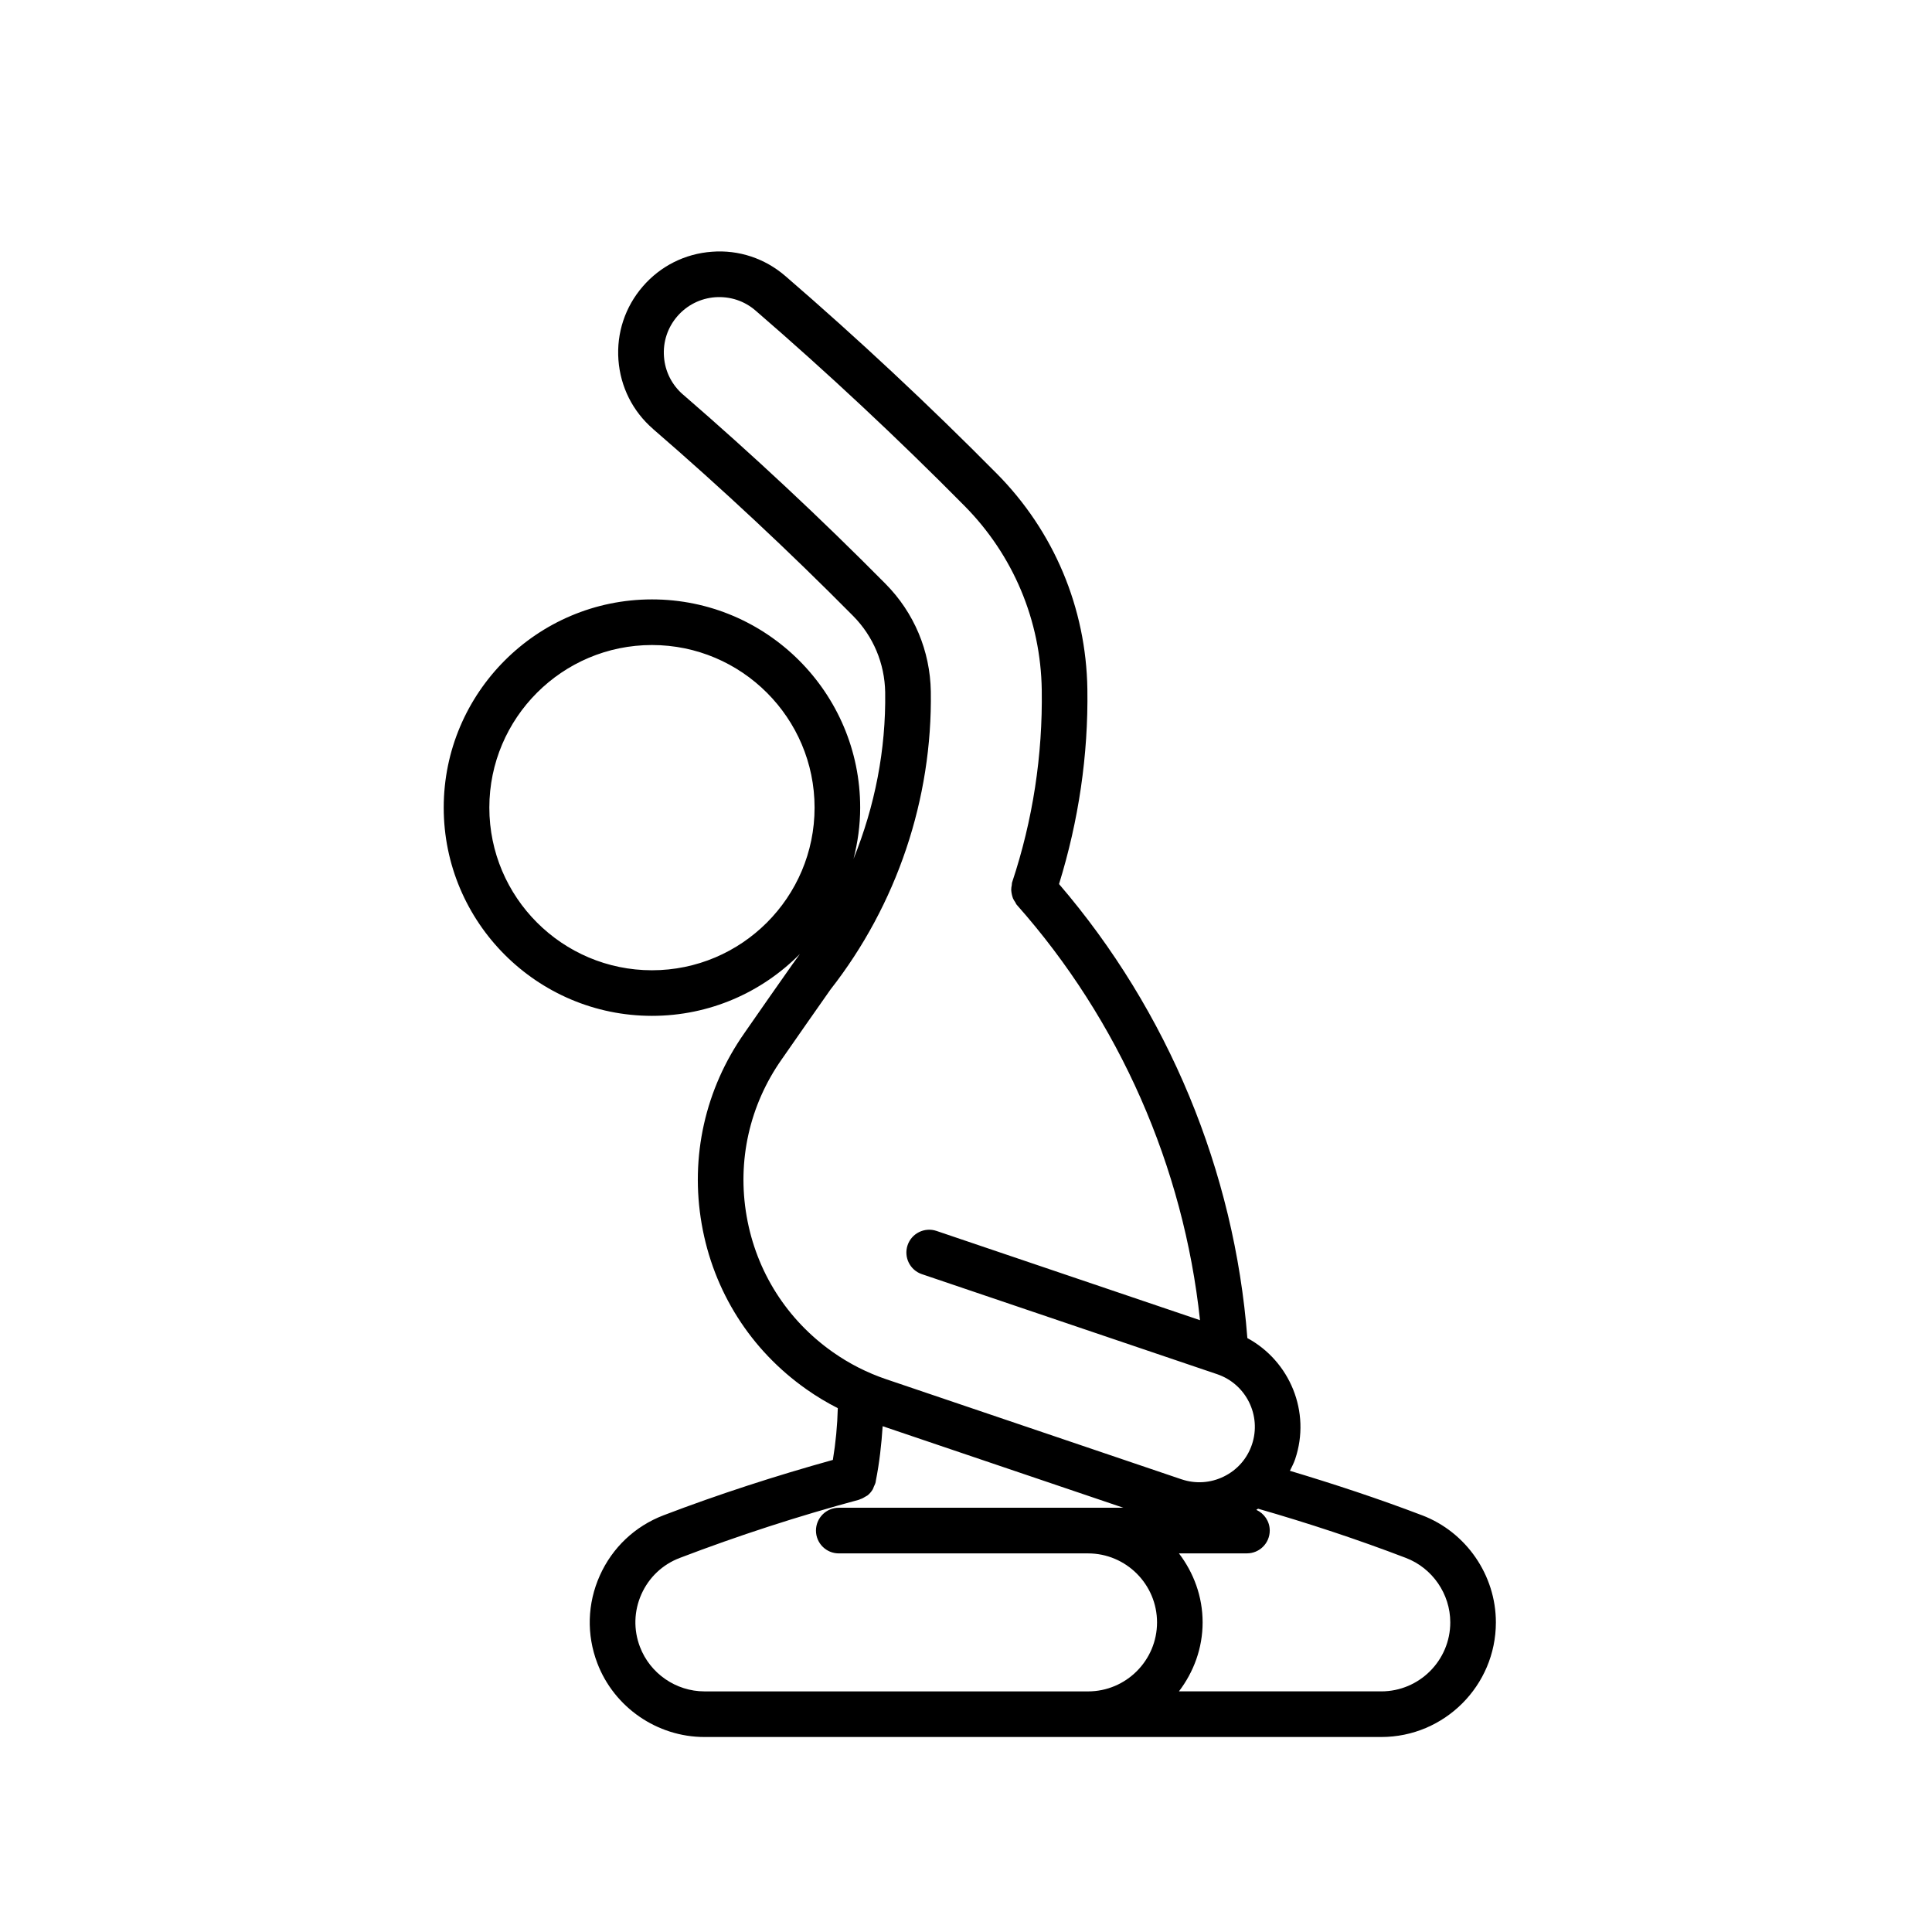<?xml version="1.0" encoding="UTF-8"?>
<!-- Uploaded to: ICON Repo, www.svgrepo.com, Generator: ICON Repo Mixer Tools -->
<svg fill="#000000" width="800px" height="800px" version="1.1" viewBox="144 144 512 512" xmlns="http://www.w3.org/2000/svg">
 <path d="m520.87 545.57c-11.504-4.387-23.262-8.262-35.031-11.793 0.492-1.012 1.023-1.996 1.387-3.078 4.242-12.523-1.406-25.996-12.664-32.094-3.406-44.219-21.02-86.676-49.906-120.32 5.176-16.766 7.773-34.113 7.508-51.66v-0.004c-0.332-21.527-8.855-41.805-23.992-57.098-0.012-0.004-0.012-0.004-0.02-0.016-17.977-18.168-36.82-35.777-56.016-52.348-5.426-4.684-12.359-6.996-19.473-6.445-7.144 0.52-13.648 3.789-18.328 9.211-4.676 5.41-6.969 12.324-6.445 19.457 0.523 7.125 3.777 13.621 9.18 18.297 0.012 0.012 0.012 0.02 0.023 0.035 18.246 15.77 36.074 32.43 52.984 49.508 5.352 5.406 8.367 12.594 8.504 20.223 0.223 15.195-2.731 30.203-8.383 44.152 1.109-4.352 1.758-8.883 1.758-13.574 0-30.426-24.754-55.176-55.176-55.176-30.434 0-55.191 24.754-55.191 55.176 0 30.434 24.758 55.188 55.191 55.188 15.316 0 29.191-6.277 39.195-16.398-0.535 0.719-1.02 1.477-1.57 2.188-0.039 0.047-0.047 0.105-0.082 0.152-0.035 0.039-0.086 0.066-0.109 0.105-4.332 6.144-8.637 12.312-12.93 18.496-0.004 0.004-0.004 0.02-0.012 0.023-10.395 14.801-14.426 32.77-11.324 50.586 3.098 17.844 12.965 33.418 27.781 43.828 2.644 1.867 5.422 3.531 8.293 4.988-0.117 4.594-0.555 9.168-1.309 13.715-15.184 4.223-30.273 9.098-44.863 14.672-7.582 2.891-13.578 8.566-16.895 15.973-3.32 7.406-3.551 15.652-0.66 23.227 4.453 11.699 15.859 19.559 28.383 19.559h179.36c16.758 0 30.383-13.621 30.383-30.375 0.004-12.52-7.859-23.926-19.551-28.383zm-204.09-144.44c-23.766 0-43.102-19.336-43.102-43.102 0-23.758 19.336-43.09 43.102-43.09 23.758 0 43.09 19.332 43.09 43.09 0.004 23.766-19.328 43.102-43.09 43.102zm25.082 65.16c-2.551-14.656 0.766-29.438 9.336-41.609 0.004-0.004 0.004-0.016 0.004-0.016 0.004-0.012 0.012-0.012 0.02-0.016 4.281-6.16 8.57-12.305 12.883-18.438 0 0 0-0.004 0.004-0.004 17.559-22.441 27-50.473 26.566-78.945v-0.016c-0.18-10.762-4.438-20.895-11.996-28.52-17.133-17.312-35.188-34.184-53.664-50.16 0-0.004-0.016-0.004-0.016-0.004-2.961-2.57-4.758-6.141-5.039-10.051-0.293-3.918 0.961-7.707 3.531-10.688 2.57-2.969 6.137-4.762 10.055-5.055 3.984-0.266 7.723 0.973 10.691 3.543 18.953 16.363 37.574 33.766 55.324 51.711 0.012 0.004 0.012 0.012 0.016 0.016 12.938 13.055 20.219 30.375 20.496 48.773 0.266 17.352-2.371 34.531-7.856 51.035-0.082 0.242-0.039 0.492-0.09 0.734-0.082 0.414-0.156 0.812-0.145 1.234 0 0.387 0.082 0.746 0.145 1.129 0.082 0.379 0.168 0.734 0.312 1.109 0.156 0.383 0.383 0.715 0.621 1.062 0.137 0.207 0.195 0.453 0.371 0.648 27.195 30.633 44.238 69.43 48.582 110.1l-69.828-23.652c-3.152-1.074-6.602 0.625-7.668 3.785-1.066 3.164 0.625 6.602 3.785 7.668l78.25 26.512c7.684 2.606 11.82 10.973 9.219 18.652-1.258 3.719-3.894 6.727-7.422 8.457-3.531 1.742-7.516 2.004-11.23 0.746h-0.012l-78.238-26.512h-0.004c-5.059-1.715-9.824-4.133-14.188-7.215-12.156-8.566-20.27-21.352-22.816-36.02zm-28.266 114.16c-1.742-4.559-1.602-9.527 0.387-13.977 1.996-4.457 5.602-7.875 10.172-9.609 15.453-5.906 31.449-11.098 47.539-15.434 0.082-0.023 0.133-0.082 0.207-0.105 0.555-0.176 1.062-0.449 1.551-0.77 0.133-0.098 0.309-0.141 0.434-0.246 0.57-0.449 1.043-1.004 1.414-1.637 0.125-0.207 0.168-0.441 0.262-0.66 0.176-0.402 0.387-0.777 0.488-1.219 0.02-0.105 0.02-0.223 0.047-0.332 0.004-0.031 0.016-0.059 0.016-0.09 0.945-4.758 1.48-9.578 1.797-14.414l63.797 21.613h-75.422c-3.34 0-6.047 2.707-6.047 6.047s2.707 6.047 6.047 6.047h66.047c10.086 0 18.293 8.203 18.293 18.285 0 10.086-8.207 18.289-18.293 18.289h-23.922l-77.727-0.004c-7.543-0.004-14.402-4.734-17.086-11.785zm196.45 11.781h-53.617c3.883-5.106 6.277-11.395 6.277-18.289 0-6.887-2.394-13.18-6.277-18.285h18.016c3.344 0 6.051-2.707 6.051-6.047 0-2.449-1.477-4.535-3.562-5.488 0.145-0.105 0.324-0.188 0.473-0.297 13.156 3.785 26.324 8.121 39.16 13.035 7.031 2.684 11.77 9.547 11.77 17.078 0.004 10.09-8.203 18.293-18.289 18.293z"/>
</svg>